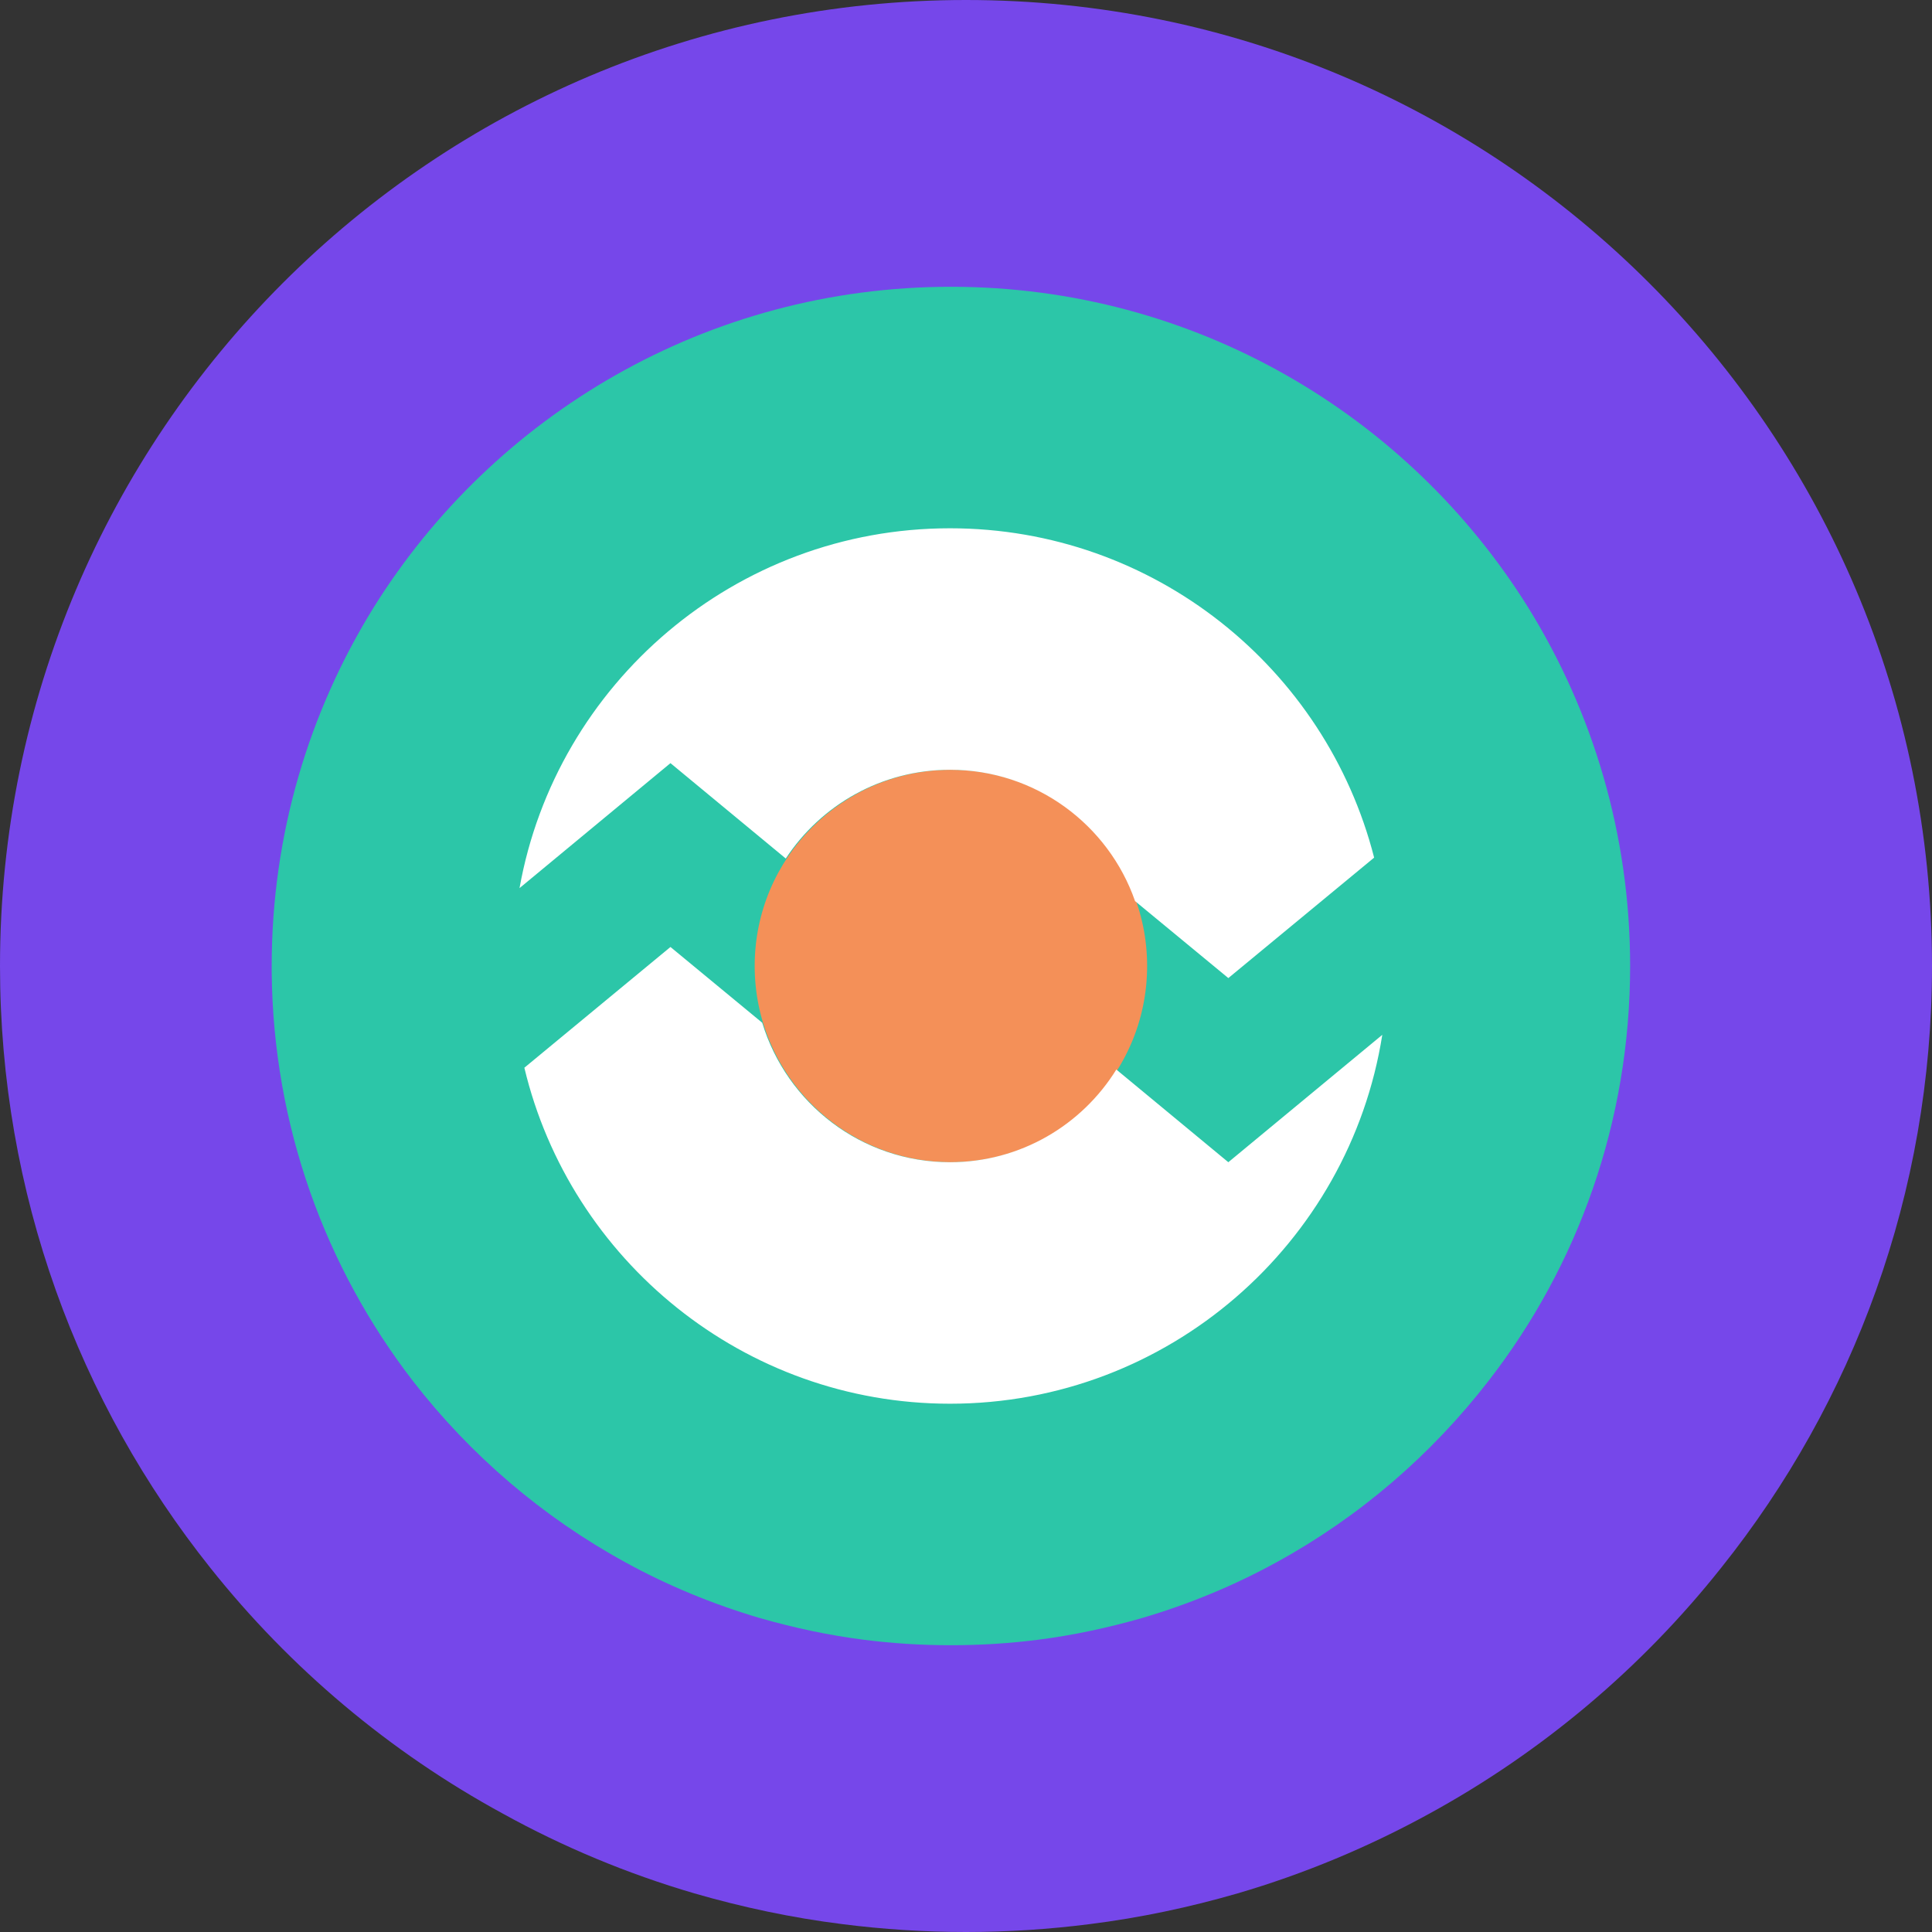 <svg width="64" height="64" viewBox="0 0 64 64" fill="none" xmlns="http://www.w3.org/2000/svg">
<rect x="0" y="0" width="64" height="64" fill="#333333" stroke="none"/>
<g clip-path="url(#clip0_10039_31685)">
<path d="M64 32C64 39.53 61.39 46.46 57.02 51.93C54.38 55.26 51.08 58.04 47.33 60.09C45.34 61.18 43.22 62.07 41 62.72C39.41 63.18 37.77 63.53 36.09 63.74C34.75 63.91 33.39 64 32 64C30.61 64 29.25 63.91 27.91 63.74C26.23 63.53 24.59 63.18 23 62.72C20.78 62.07 18.65 61.18 16.66 60.08C12.91 58.04 9.61 55.26 6.97 51.94C2.61 46.47 0 39.54 0 32C0 14.33 14.32 0 32 0C49.68 0 64 14.33 64 32Z" fill="#7647EA"/>
<path d="M54 32C54 37.17 52.26 41.94 49.32 45.73C47.42 48.19 45.03 50.25 42.29 51.75C40.89 52.52 39.39 53.14 37.83 53.6C36.71 53.92 35.56 54.17 34.38 54.32C33.43 54.44 32.48 54.5 31.5 54.5C30.52 54.5 29.57 54.44 28.62 54.32C27.44 54.17 26.29 53.92 25.17 53.6C23.61 53.14 22.11 52.52 20.71 51.75C17.97 50.25 15.58 48.2 13.68 45.75C10.78 41.99 9.05 37.3 9 32.21V32C9 27.64 10.24 23.57 12.38 20.12C16.35 13.75 23.43 9.5 31.5 9.5C39.57 9.5 46.65 13.75 50.62 20.12C52.76 23.57 54 27.64 54 32Z" fill="#2CC6A8"/>
<path d="M31.5 38.5C35.09 38.5 38 35.59 38 32C38 28.41 35.09 25.5 31.5 25.5C27.91 25.5 25 28.41 25 32C25 35.59 27.91 38.5 31.5 38.5Z" fill="#F49058"/>
<path d="M40.69 38.5L36.98 35.43C35.84 37.27 33.8 38.5 31.47 38.5C28.54 38.5 26.06 36.55 25.25 33.88L22.21 31.37L17.37 35.37C18.89 41.74 24.64 46.5 31.47 46.5C38.7 46.5 44.7 41.19 45.79 34.28L40.69 38.5ZM26.03 28.44C27.19 26.67 29.2 25.5 31.47 25.5C34.31 25.5 36.72 27.32 37.6 29.85L40.69 32.4L45.52 28.41C43.92 22.14 38.23 17.5 31.47 17.5C24.36 17.5 18.42 22.65 17.21 29.42L22.21 25.28L26.03 28.44Z" fill="white"/>
</g>
<defs>
<clipPath id="clip0_10039_31685">
<rect width="64" height="64" fill="white"/>
</clipPath>
</defs>
</svg>
